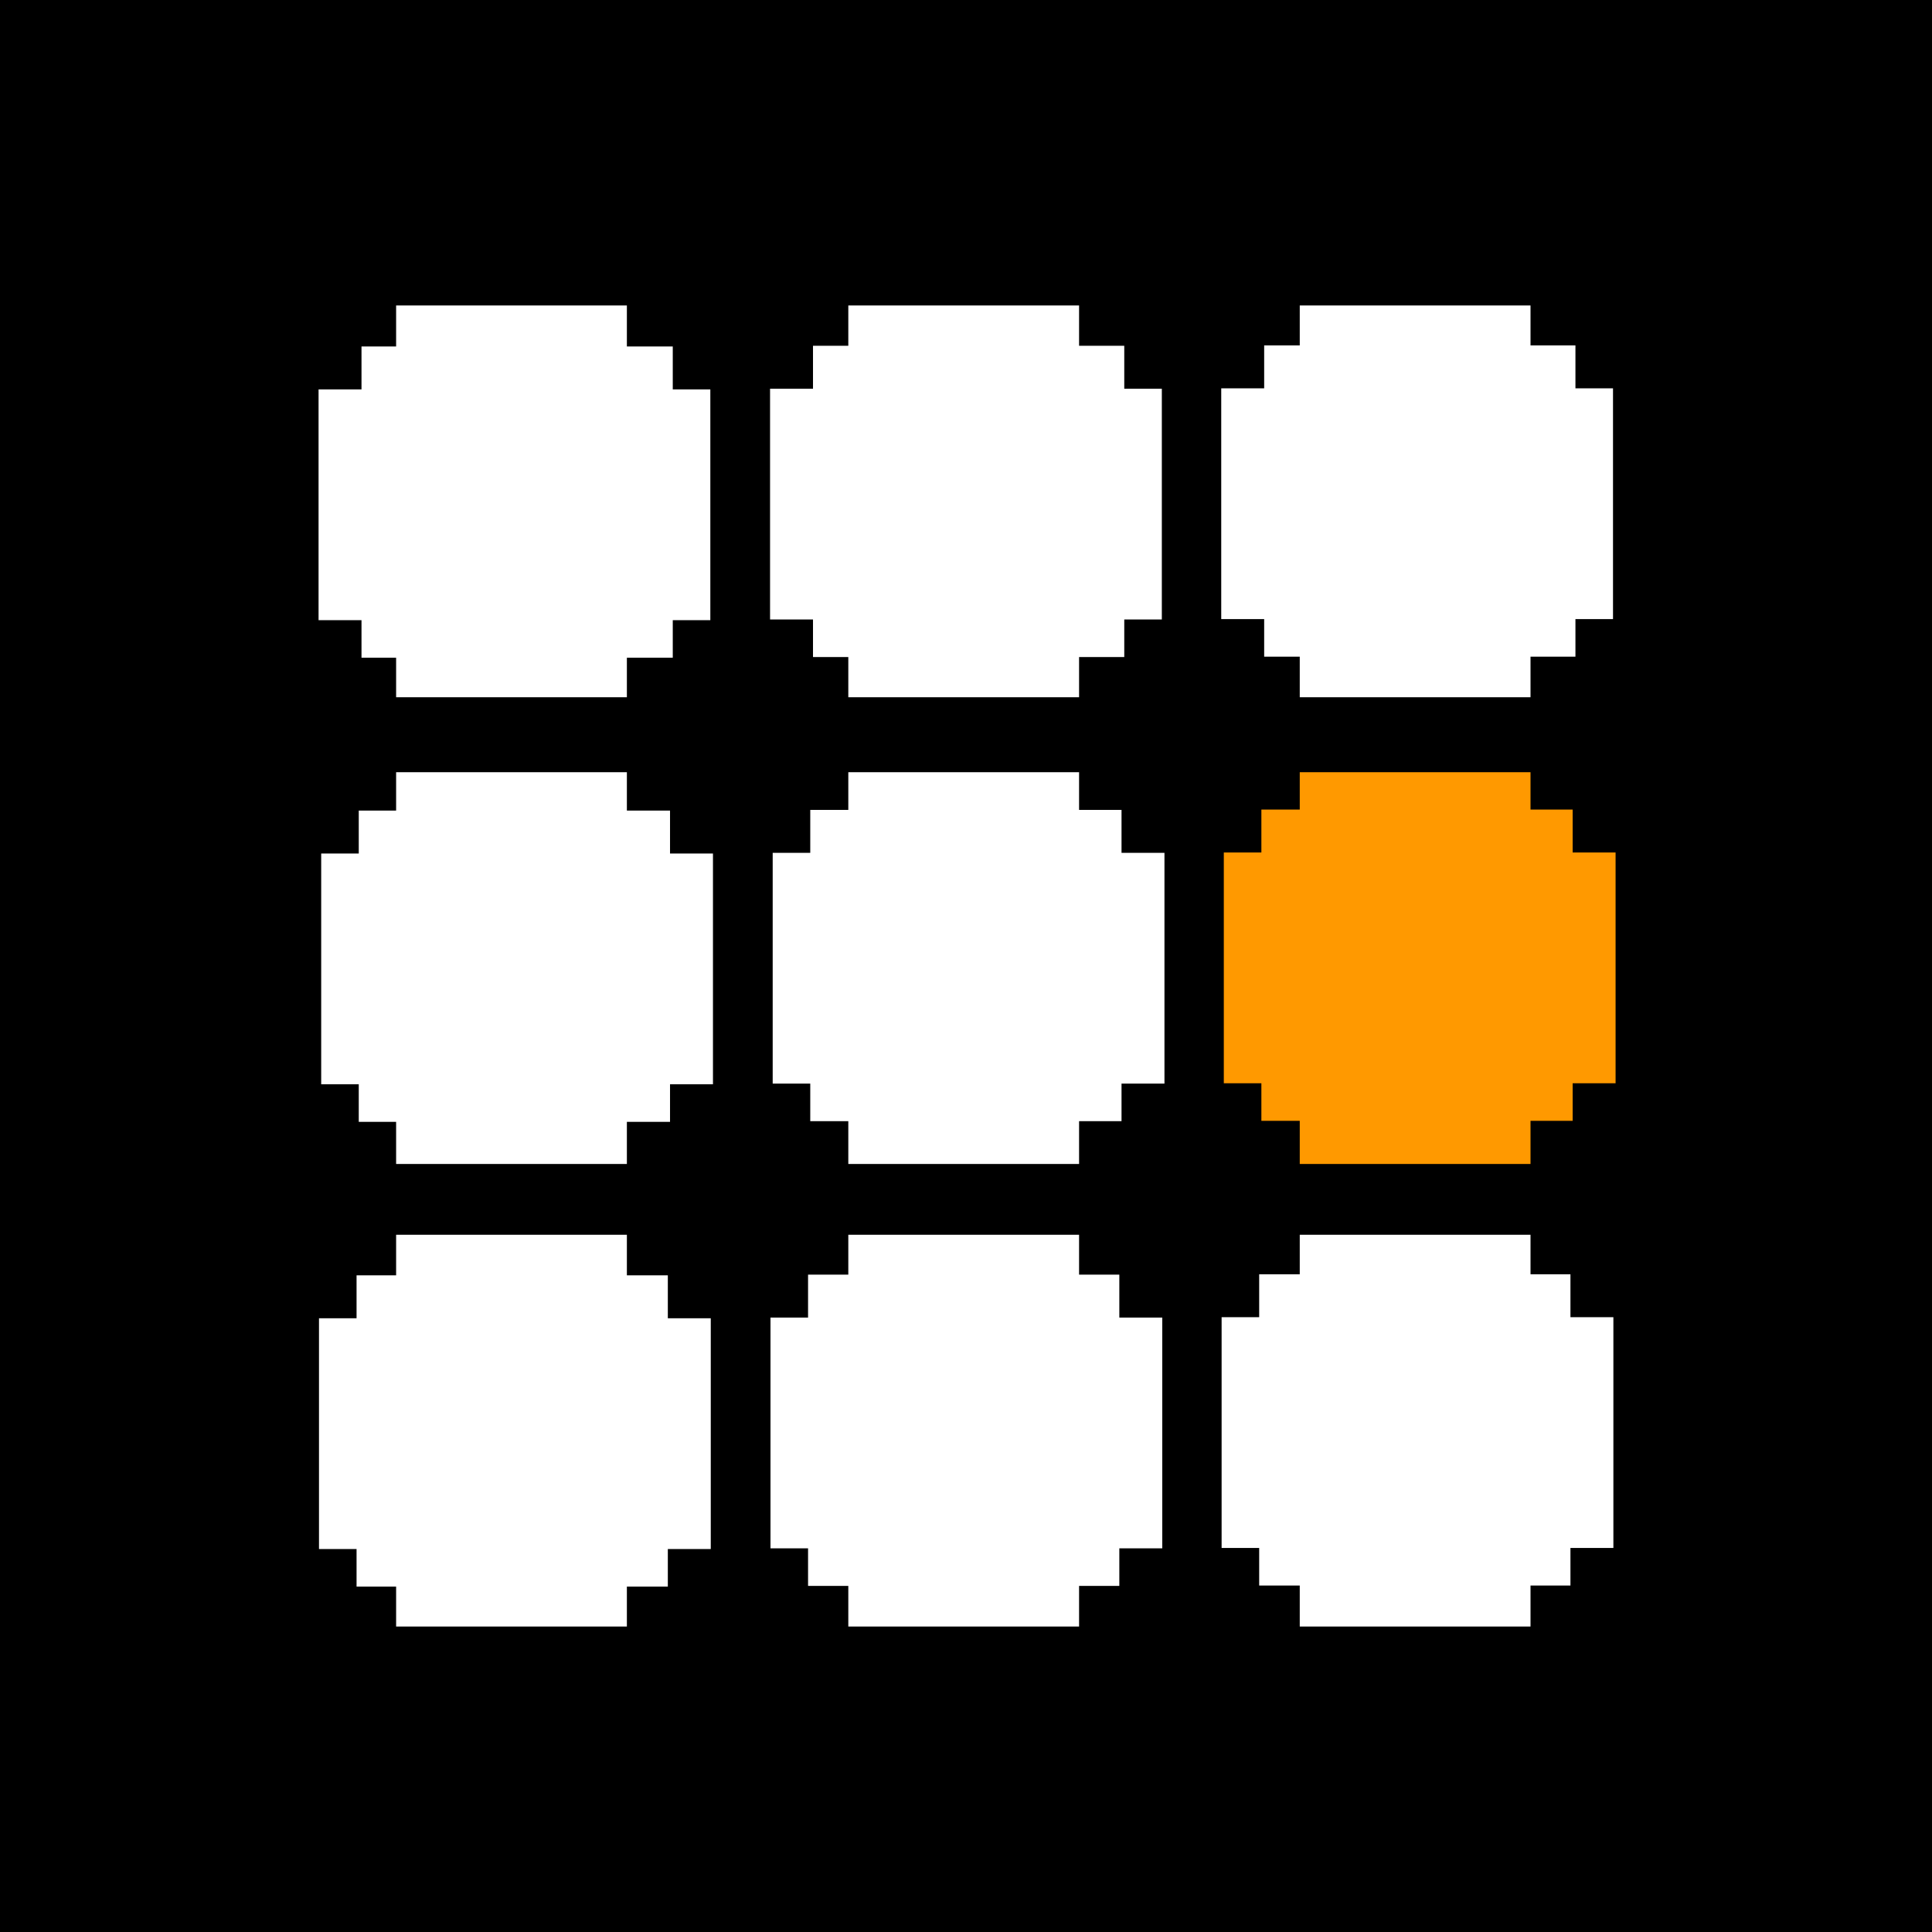 <?xml version="1.0" encoding="utf-8"?>
<!-- Generator: Adobe Illustrator 26.1.0, SVG Export Plug-In . SVG Version: 6.00 Build 0)  -->
<svg version="1.1" id="Layer_1" xmlns="http://www.w3.org/2000/svg" xmlns:xlink="http://www.w3.org/1999/xlink" x="0px" y="0px"
	 viewBox="0 0 36 36" style="enable-background:new 0 0 36 36;" xml:space="preserve">
<style type="text/css">
	.st0{fill:#FFFFFF;}
	.st1{fill:#FF9900;}
</style>
<rect x="-0.3" y="-0.3" width="36.3" height="36.3"/>
<g>
	
		<rect x="7.5" y="5.7" transform="matrix(-1 -1.224647e-16 1.224647e-16 -1 19.181 18.692)" class="st0" width="4.3" height="7.3"/>
	
		<rect x="7.5" y="5.7" transform="matrix(-1.836970e-16 1 -1 -1.836970e-16 18.936 -0.244)" class="st0" width="4.3" height="7.3"/>
	
		<rect x="6.7" y="6.4" transform="matrix(-1.836970e-16 1 -1 -1.836970e-16 18.936 -0.244)" class="st0" width="5.8" height="5.8"/>
	
		<rect x="15.9" y="5.7" transform="matrix(-1 -1.224647e-16 1.224647e-16 -1 36.007 18.692)" class="st0" width="4.3" height="7.3"/>
	
		<rect x="15.9" y="5.7" transform="matrix(-1.836970e-16 1 -1 -1.836970e-16 27.349 -8.657)" class="st0" width="4.3" height="7.3"/>
	
		<rect x="15.1" y="6.4" transform="matrix(-1.836970e-16 1 -1 -1.836970e-16 27.349 -8.657)" class="st0" width="5.8" height="5.8"/>
	
		<rect x="24.3" y="5.7" transform="matrix(-1 -1.224647e-16 1.224647e-16 -1 52.819 18.692)" class="st0" width="4.3" height="7.3"/>
	
		<rect x="24.3" y="5.7" transform="matrix(-1.836970e-16 1 -1 -1.836970e-16 35.756 -17.064)" class="st0" width="4.3" height="7.3"/>
	
		<rect x="23.5" y="6.4" transform="matrix(-1.836970e-16 1 -1 -1.836970e-16 35.756 -17.064)" class="st0" width="5.8" height="5.8"/>
	
		<rect x="7.5" y="14.3" transform="matrix(-1 -1.224647e-16 1.224647e-16 -1 19.181 35.989)" class="st0" width="4.3" height="7.3"/>
	
		<rect x="7.5" y="14.3" transform="matrix(-1.836970e-16 1 -1 -1.836970e-16 27.585 8.404)" class="st0" width="4.3" height="7.3"/>
	
		<rect x="6.7" y="15.1" transform="matrix(-1.836970e-16 1 -1 -1.836970e-16 27.585 8.404)" class="st0" width="5.8" height="5.8"/>
	
		<rect x="15.9" y="14.3" transform="matrix(-1 -1.224647e-16 1.224647e-16 -1 36.007 35.989)" class="st0" width="4.3" height="7.3"/>
	
		<rect x="15.9" y="14.3" transform="matrix(-1.836970e-16 1 -1 -1.836970e-16 35.998 -8.610929e-03)" class="st0" width="4.3" height="7.3"/>
	
		<rect x="15.1" y="15.1" transform="matrix(-1.836970e-16 1 -1 -1.836970e-16 35.998 -8.610929e-03)" class="st0" width="5.8" height="5.8"/>
	
		<rect x="24.3" y="14.3" transform="matrix(-1 -1.224647e-16 1.224647e-16 -1 52.819 35.989)" class="st1" width="4.3" height="7.3"/>
	
		<rect x="24.3" y="14.3" transform="matrix(-1.836970e-16 1 -1 -1.836970e-16 44.404 -8.415)" class="st1" width="4.3" height="7.3"/>
	
		<rect x="23.5" y="15.1" transform="matrix(-1.836970e-16 1 -1 -1.836970e-16 44.404 -8.415)" class="st1" width="5.8" height="5.8"/>
	
		<rect x="7.5" y="23" transform="matrix(-1 -1.224647e-16 1.224647e-16 -1 19.181 53.308)" class="st0" width="4.3" height="7.3"/>
	
		<rect x="7.5" y="23" transform="matrix(-1.836970e-16 1 -1 -1.836970e-16 36.244 17.064)" class="st0" width="4.3" height="7.3"/>
	
		<rect x="6.7" y="23.8" transform="matrix(-1.836970e-16 1 -1 -1.836970e-16 36.244 17.064)" class="st0" width="5.8" height="5.8"/>
	
		<rect x="15.9" y="23" transform="matrix(-1 -1.224647e-16 1.224647e-16 -1 36.007 53.308)" class="st0" width="4.3" height="7.3"/>
	
		<rect x="15.9" y="23" transform="matrix(-1.836970e-16 1 -1 -1.836970e-16 44.657 8.651)" class="st0" width="4.3" height="7.3"/>
	
		<rect x="15.1" y="23.8" transform="matrix(-1.836970e-16 1 -1 -1.836970e-16 44.657 8.651)" class="st0" width="5.8" height="5.8"/>
	
		<rect x="24.3" y="23" transform="matrix(-1 -1.224647e-16 1.224647e-16 -1 52.819 53.308)" class="st0" width="4.3" height="7.3"/>
	
		<rect x="24.3" y="23" transform="matrix(-1.836970e-16 1 -1 -1.836970e-16 53.063 0.244)" class="st0" width="4.3" height="7.3"/>
	
		<rect x="23.5" y="23.8" transform="matrix(-1.836970e-16 1 -1 -1.836970e-16 53.063 0.244)" class="st0" width="5.8" height="5.8"/>
</g>
</svg>
